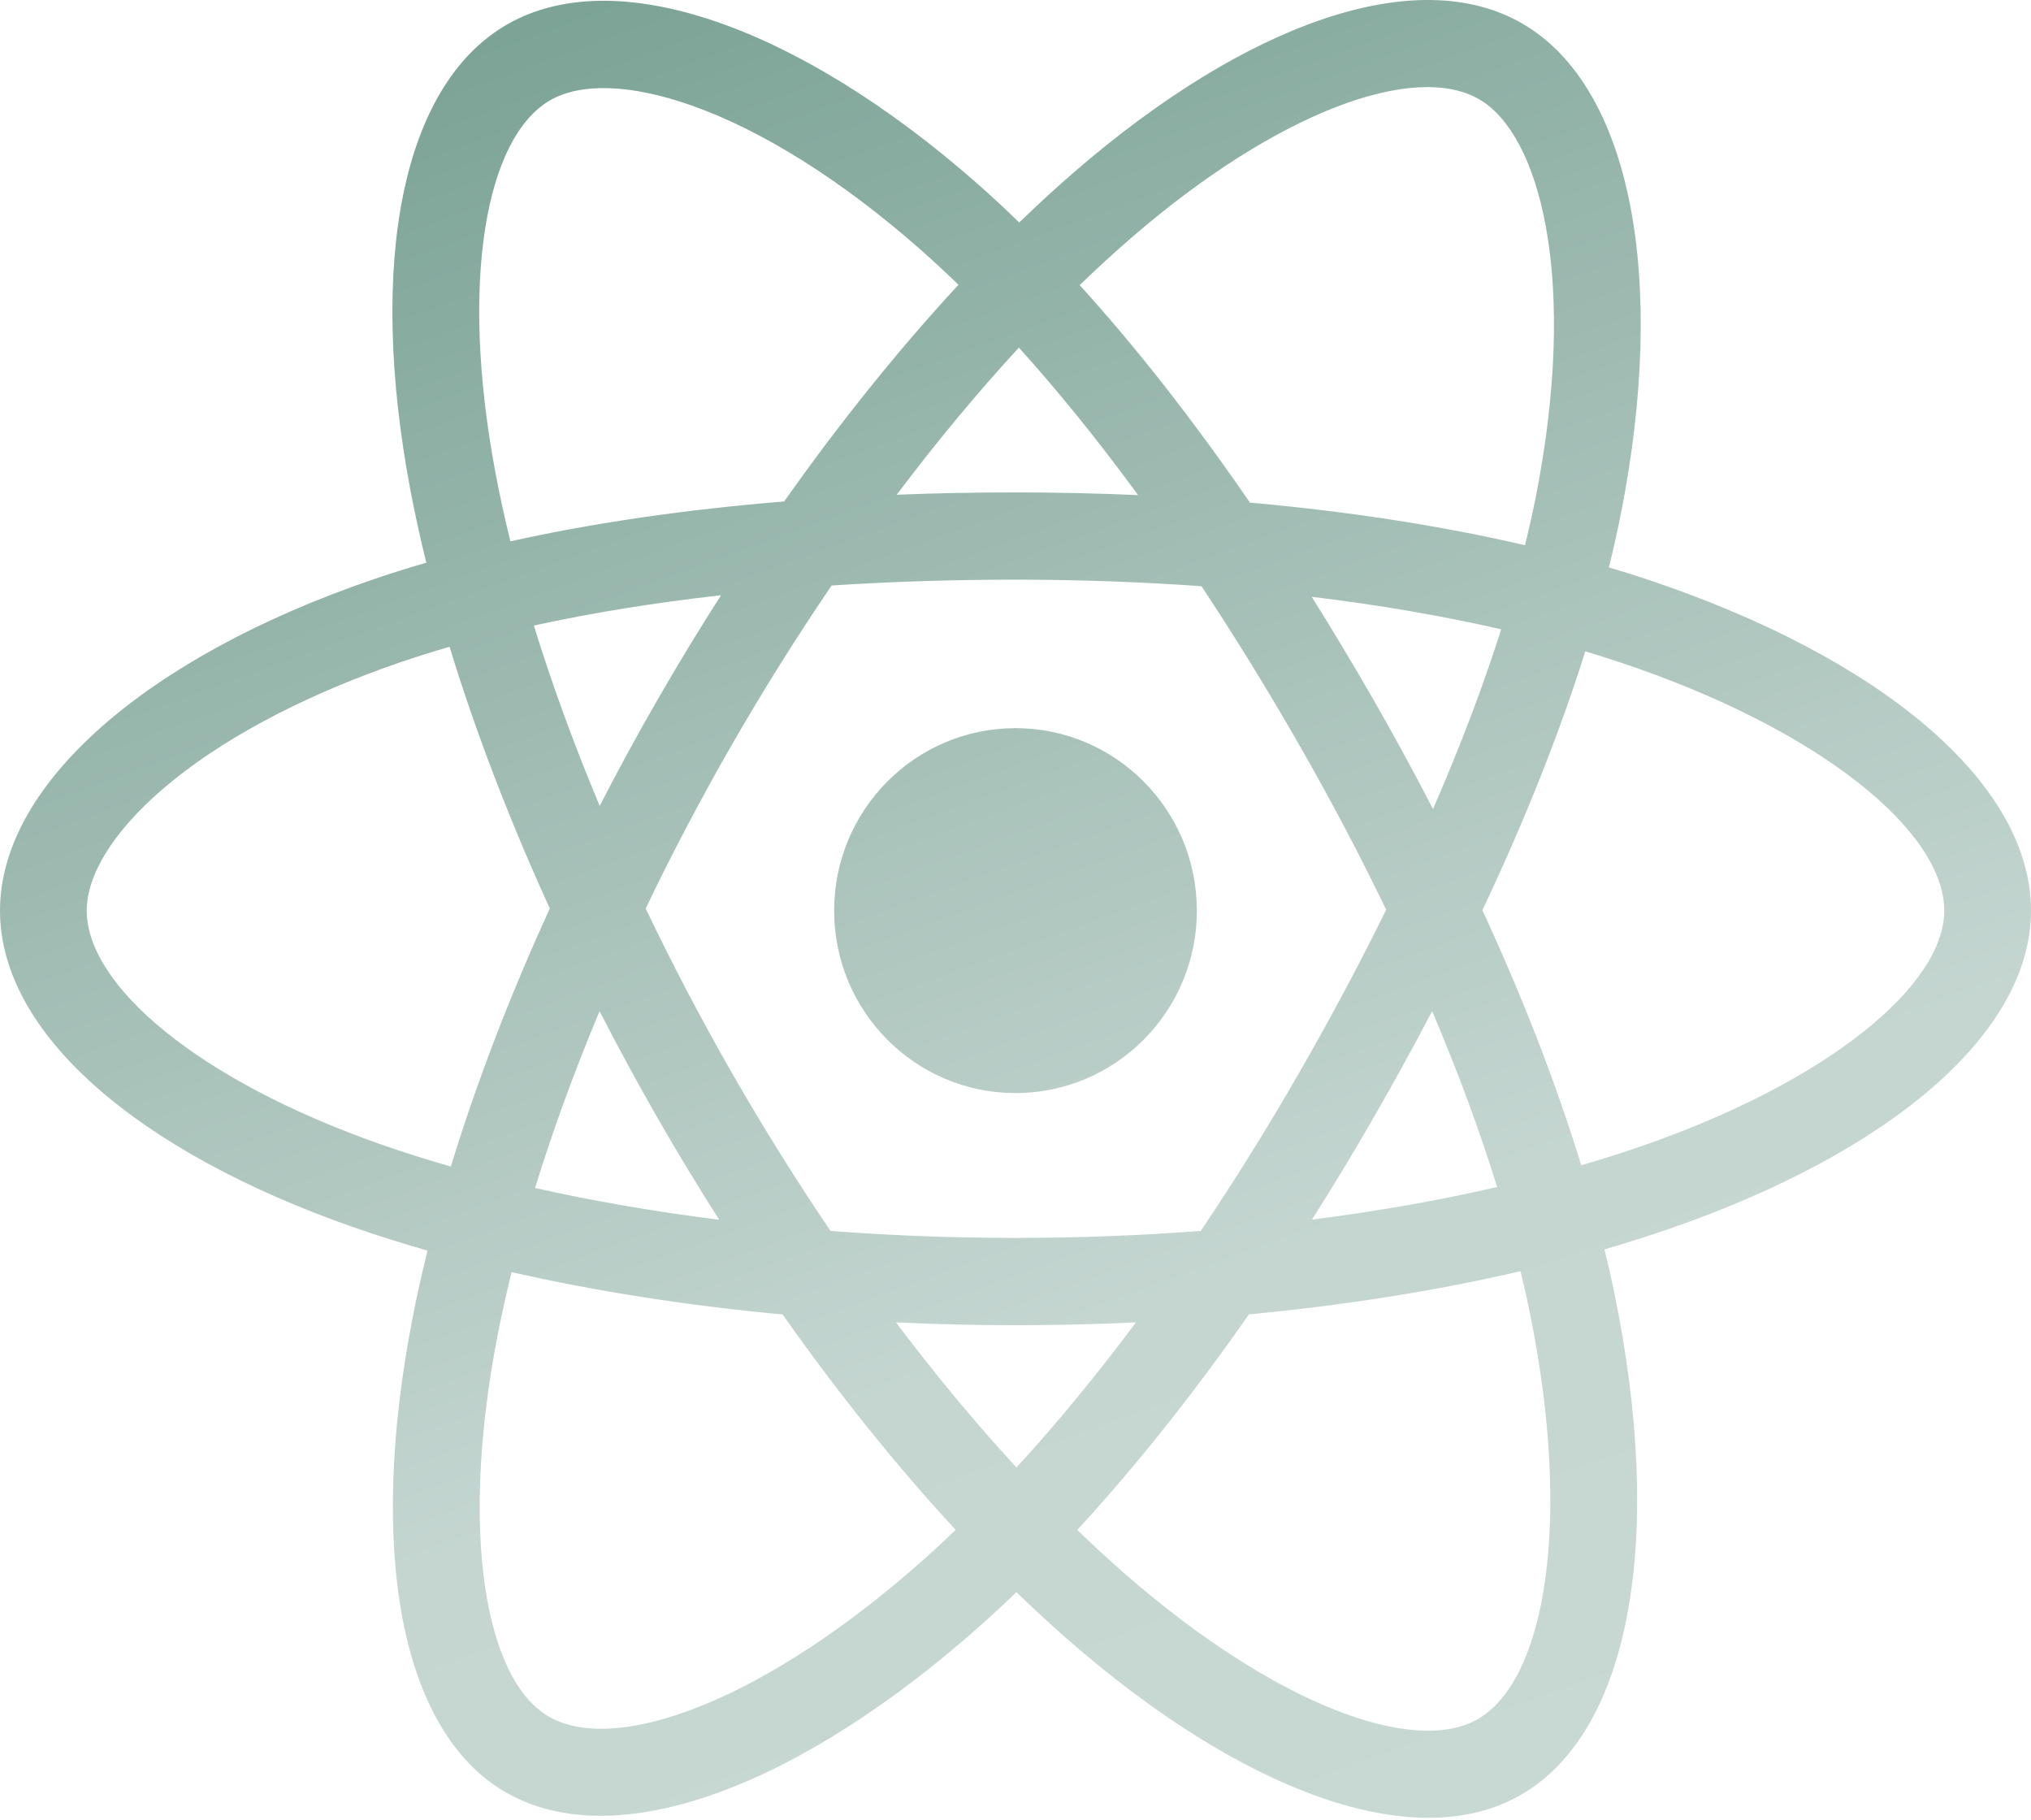 <svg width="48" height="43" viewBox="0 0 48 43" fill="none" xmlns="http://www.w3.org/2000/svg">
<path d="M39.466 29.033C38.968 29.206 38.452 29.369 37.92 29.523C38.008 29.881 38.088 30.235 38.159 30.583C39.329 36.294 38.564 40.895 35.953 42.409C33.449 43.862 29.353 42.347 25.217 38.727C24.82 38.379 24.421 38.01 24.022 37.624C23.757 37.88 23.491 38.127 23.227 38.363C18.892 42.234 14.547 43.865 11.939 42.346C9.437 40.89 8.696 36.564 9.749 31.152C9.851 30.629 9.969 30.096 10.104 29.553C9.489 29.377 8.895 29.19 8.327 28.991C3.245 27.209 0 24.416 0 21.519C0 18.526 3.484 15.525 8.777 13.706C9.195 13.562 9.628 13.426 10.075 13.297C9.93 12.71 9.804 12.135 9.698 11.574C8.694 6.256 9.478 2.033 11.973 0.585C14.55 -0.91 18.875 0.627 23.087 4.33C23.42 4.622 23.754 4.933 24.088 5.258C24.522 4.838 24.955 4.44 25.386 4.067C29.466 0.536 33.495 -0.889 35.987 0.562C38.562 2.061 39.399 6.598 38.312 12.117C38.229 12.539 38.133 12.969 38.024 13.408C38.328 13.498 38.626 13.591 38.917 13.688C44.42 15.522 48 18.487 48 21.519C48 24.426 44.65 27.238 39.466 29.033ZM38.272 15.646C38.01 15.559 37.74 15.474 37.466 15.392C36.858 17.326 36.039 19.383 35.035 21.509C35.993 23.583 36.781 25.614 37.371 27.536C37.862 27.393 38.339 27.242 38.798 27.083C43.24 25.545 45.95 23.271 45.95 21.519C45.95 19.652 43.023 17.229 38.272 15.646ZM36.301 11.717C36.781 9.276 36.85 7.069 36.532 5.344C36.246 3.794 35.671 2.761 34.96 2.347C33.447 1.466 30.212 2.611 26.724 5.631C26.323 5.977 25.921 6.347 25.517 6.738C26.869 8.226 28.221 9.955 29.54 11.877C31.86 12.084 34.053 12.422 36.041 12.884C36.139 12.487 36.226 12.098 36.301 11.717ZM16.364 2.499C14.886 1.974 13.709 1.959 12.998 2.372C11.484 3.25 10.854 6.641 11.713 11.189C11.811 11.71 11.928 12.245 12.063 12.792C14.029 12.355 16.206 12.04 18.532 11.85C19.86 9.971 21.251 8.243 22.652 6.73C22.346 6.433 22.041 6.15 21.738 5.883C19.875 4.245 18.009 3.084 16.364 2.499ZM9.44 15.657C7.1 16.462 5.167 17.508 3.842 18.649C2.652 19.674 2.05 20.692 2.05 21.519C2.05 23.277 4.656 25.519 9.002 27.043C9.53 27.228 10.082 27.402 10.655 27.566C11.255 25.601 12.043 23.546 12.994 21.468C12.031 19.36 11.232 17.272 10.625 15.284C10.217 15.402 9.821 15.527 9.44 15.657ZM11.761 31.548C10.859 36.185 11.458 39.683 12.966 40.561C14.572 41.496 18.123 40.163 21.865 36.821C22.105 36.607 22.345 36.383 22.586 36.152C21.191 34.646 19.813 32.931 18.497 31.062C16.239 30.852 14.078 30.514 12.091 30.061C11.966 30.566 11.856 31.063 11.761 31.548ZM32.466 26.406C31.991 27.231 31.504 28.037 31.007 28.82C32.538 28.626 34.005 28.367 35.383 28.051C34.97 26.717 34.454 25.323 33.847 23.893C33.412 24.725 32.951 25.563 32.466 26.406ZM24.023 34.678C24.969 33.647 25.916 32.496 26.848 31.248C25.909 31.293 24.958 31.316 24 31.316C23.051 31.316 22.107 31.293 21.174 31.249C22.107 32.486 23.062 33.635 24.023 34.678ZM15.525 26.392C15.051 25.564 14.599 24.73 14.17 23.895C13.573 25.319 13.062 26.72 12.645 28.073C14.015 28.381 15.475 28.633 16.997 28.824C16.493 28.033 16.001 27.221 15.525 26.392V26.392ZM17.041 14.066C15.468 14.243 13.986 14.482 12.617 14.782C13.041 16.158 13.563 17.589 14.173 19.044C14.602 18.209 15.056 17.375 15.534 16.546H15.534C16.02 15.701 16.523 14.873 17.041 14.066ZM24.08 8.214C23.108 9.269 22.138 10.435 21.192 11.691C22.111 11.654 23.048 11.636 24 11.636C24.978 11.636 25.945 11.658 26.898 11.7C25.963 10.423 25.019 9.254 24.08 8.214ZM33.867 19.118C34.508 17.647 35.049 16.224 35.479 14.871C34.087 14.552 32.584 14.294 31.001 14.103C31.499 14.898 31.991 15.717 32.475 16.56C32.964 17.413 33.428 18.267 33.867 19.118ZM30.698 17.59C29.948 16.282 29.178 15.033 28.396 13.853C26.971 13.751 25.5 13.698 24 13.698C22.506 13.698 21.053 13.745 19.654 13.836C18.841 15.031 18.053 16.284 17.308 17.579H17.308C16.565 18.871 15.88 20.174 15.26 21.469C15.88 22.768 16.563 24.072 17.302 25.361L17.302 25.361C18.043 26.654 18.823 27.901 19.629 29.088C21.057 29.197 22.52 29.253 24 29.253H24C25.486 29.253 26.952 29.196 28.379 29.087C29.173 27.908 29.947 26.665 30.692 25.372C31.444 24.065 32.136 22.769 32.761 21.498C32.138 20.206 31.448 18.897 30.698 17.59ZM34.928 40.623C36.536 39.69 37.161 35.93 36.151 30.999C36.087 30.685 36.014 30.364 35.935 30.039C33.944 30.502 31.781 30.846 29.517 31.059C28.198 32.948 26.831 34.666 25.46 36.153C25.828 36.51 26.197 36.85 26.564 37.171C30.107 40.273 33.419 41.498 34.928 40.623ZM24 25.83C26.367 25.83 28.286 23.9 28.286 21.519C28.286 19.138 26.367 17.207 24 17.207C21.633 17.207 19.714 19.138 19.714 21.519C19.714 23.9 21.633 25.83 24 25.83Z" fill="url(#paint0_linear_179_236)"/>
<defs>
<linearGradient id="paint0_linear_179_236" x1="-3.606" y1="-2.989" x2="23.86" y2="72.574" gradientUnits="userSpaceOnUse">
<stop offset="0.004" stop-color="#699687"/>
<stop offset="0.525" stop-color="#C5D6D1"/>
<stop offset="1" stop-color="#CDDCD7"/>
</linearGradient>
</defs>
</svg>
